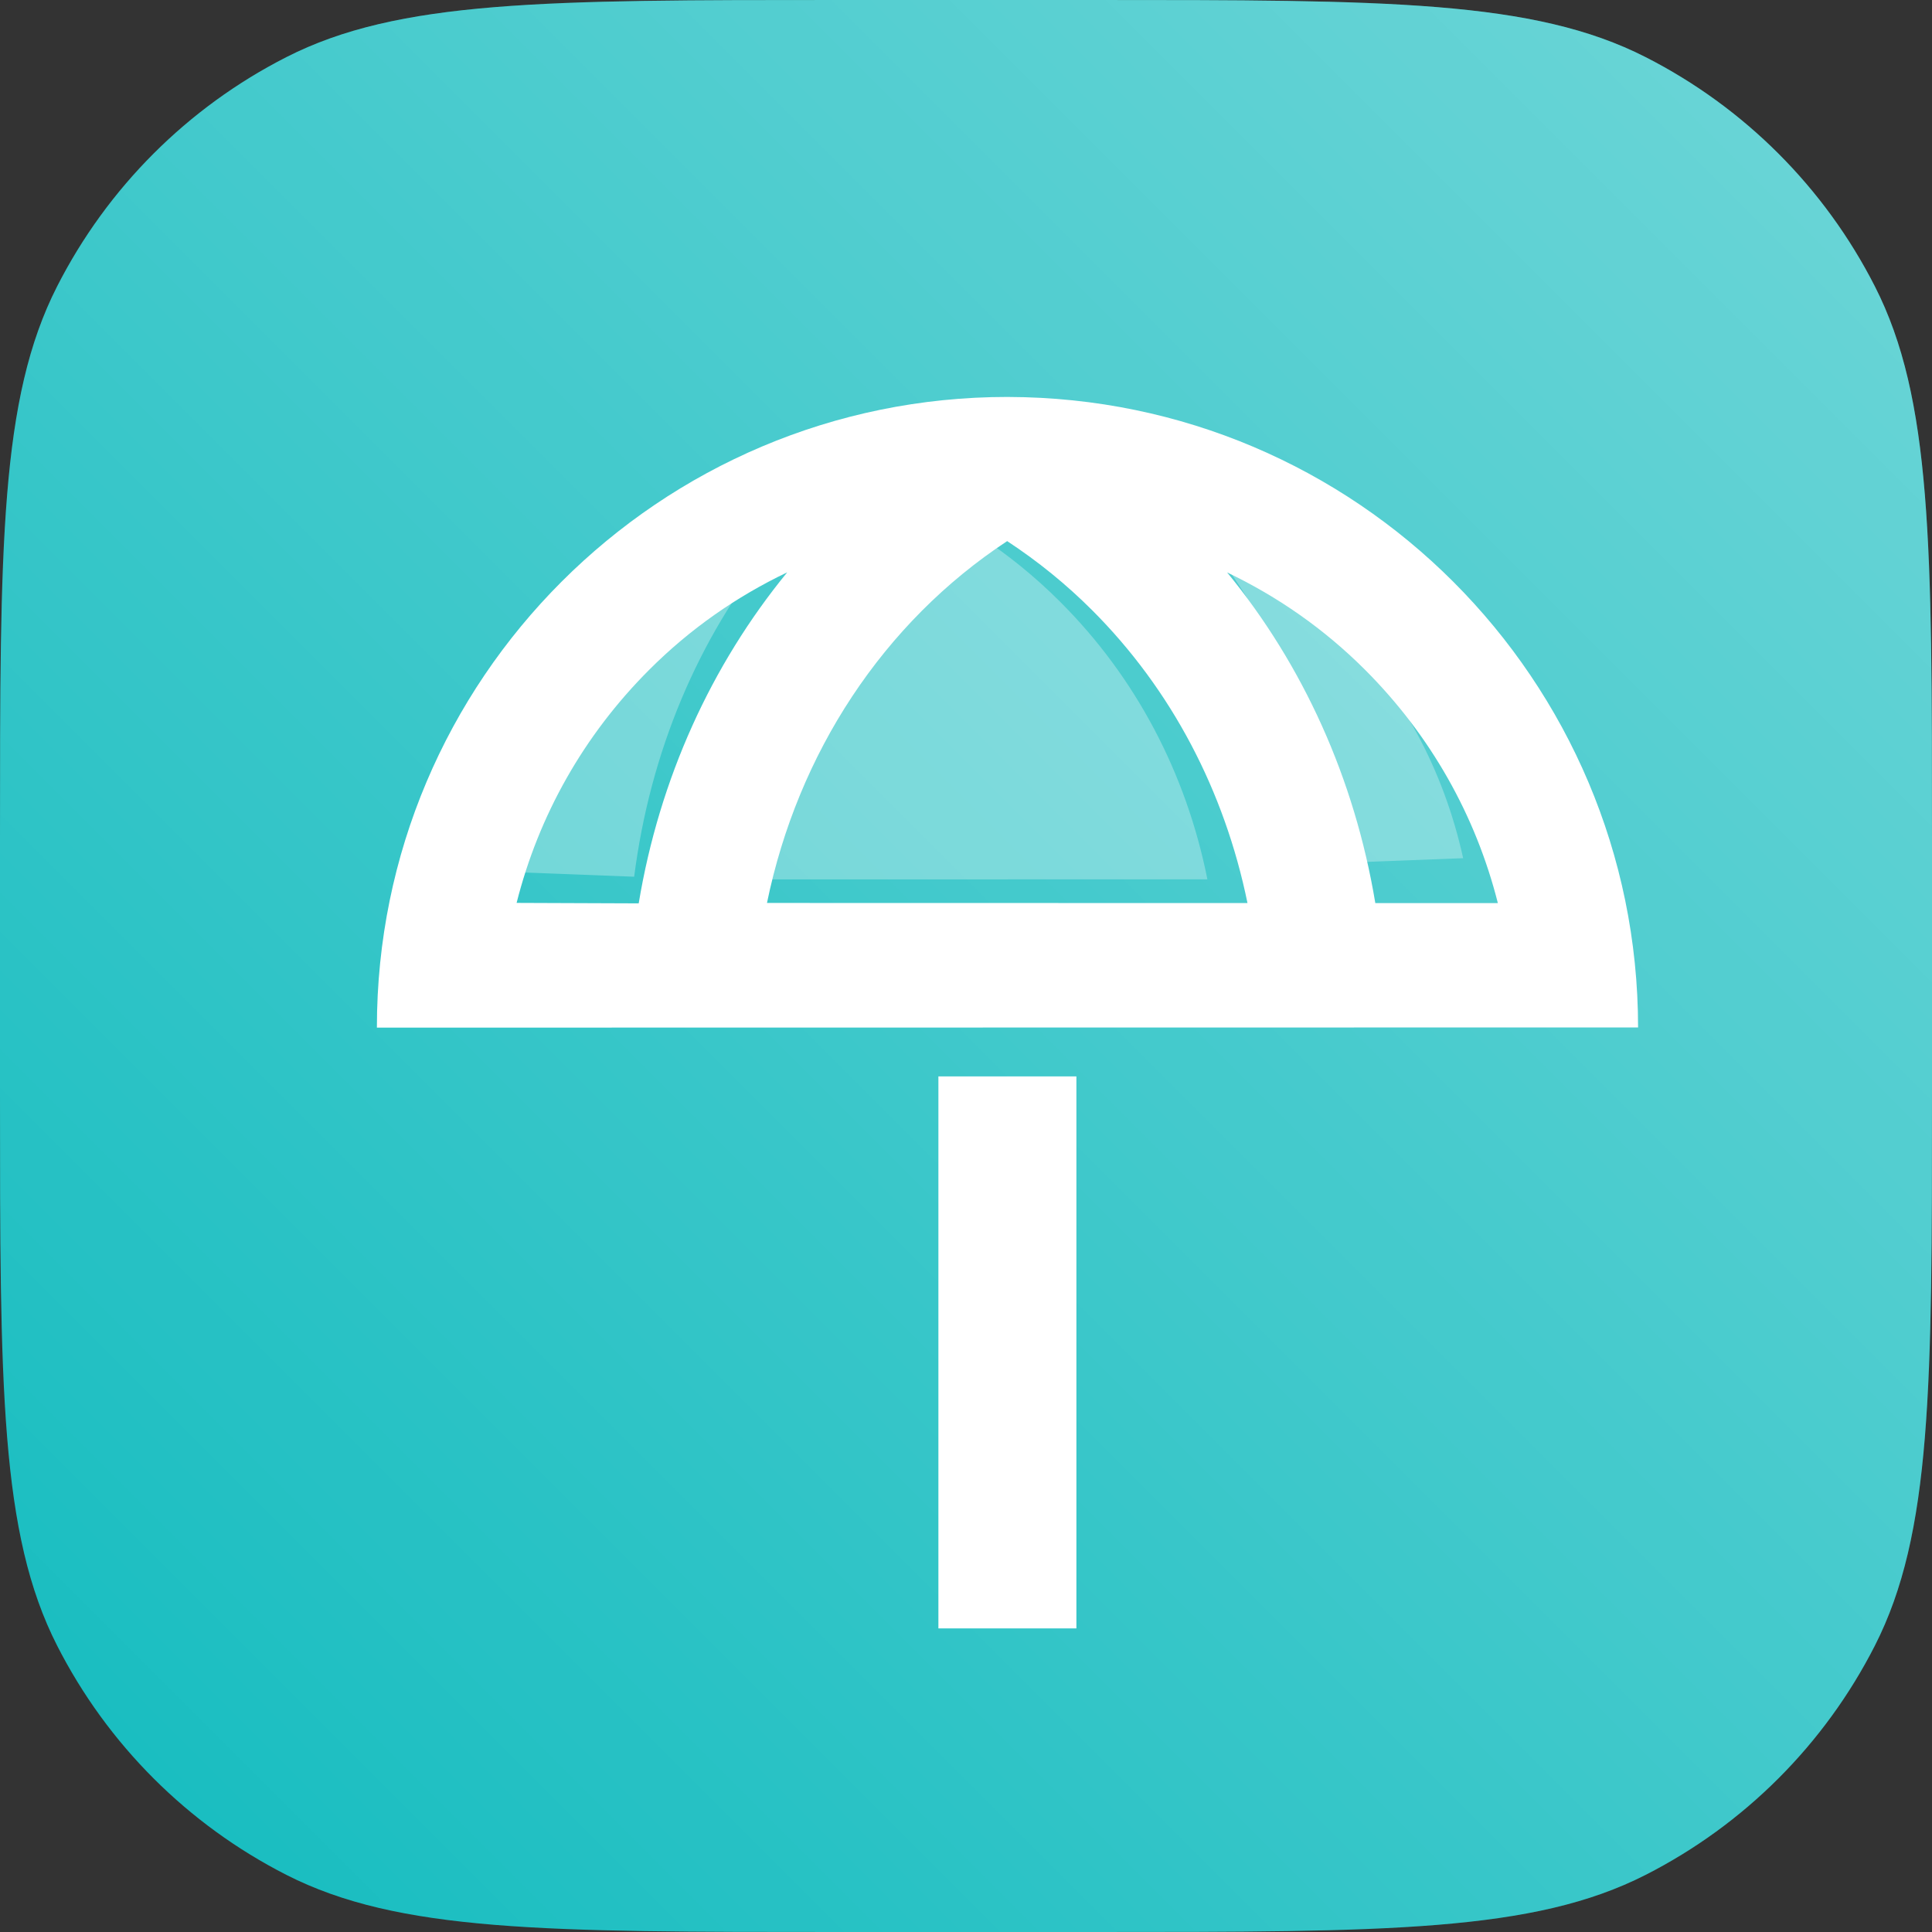 <svg width="70" height="70" viewBox="0 0 70 70" fill="none" xmlns="http://www.w3.org/2000/svg">
<rect x="0" y="0" width="70" height="70" fill="#333333" stroke="none"/>
<path fill-rule="evenodd" clip-rule="evenodd" d="M0 30.4C0 19.759 0 14.438 2.071 10.374C3.892 6.799 6.799 3.892 10.374 2.071C14.438 0 19.759 0 30.4 0H39.6C50.241 0 55.562 0 59.626 2.071C63.201 3.892 66.108 6.799 67.929 10.374C70 14.438 70 19.759 70 30.4V39.6C70 50.241 70 55.562 67.929 59.626C66.108 63.201 63.201 66.108 59.626 67.929C55.562 70 50.241 70 39.6 70H30.4C19.759 70 14.438 70 10.374 67.929C6.799 66.108 3.892 63.201 2.071 59.626C0 55.562 0 50.241 0 39.6V30.4Z" fill="#10BBBE"/>
<path fill-rule="evenodd" clip-rule="evenodd" d="M0 30.4C0 19.759 0 14.438 2.071 10.374C3.892 6.799 6.799 3.892 10.374 2.071C14.438 0 19.759 0 30.4 0H39.6C50.241 0 55.562 0 59.626 2.071C63.201 3.892 66.108 6.799 67.929 10.374C70 14.438 70 19.759 70 30.4V39.6C70 50.241 70 55.562 67.929 59.626C66.108 63.201 63.201 66.108 59.626 67.929C55.562 70 50.241 70 39.6 70H30.4C19.759 70 14.438 70 10.374 67.929C6.799 66.108 3.892 63.201 2.071 59.626C0 55.562 0 50.241 0 39.6V30.4Z" fill="url(#paint0_linear)" style="mix-blend-mode:overlay"/>
<path fill-rule="evenodd" clip-rule="evenodd" d="M6.716 6.662C11.189 2.213 17.018 0 22.846 0C28.698 0 34.549 2.236 39 6.684L6.693 39C-2.231 30.08 -2.231 15.604 6.693 6.684L6.716 6.662ZM4.502 22.854C4.502 26.218 5.405 29.425 7.077 32.225L10.217 29.109C7.552 25.383 5.97 21.137 5.541 16.824C4.863 18.744 4.502 20.753 4.502 22.854ZM13.493 25.812C10.443 21.182 9.291 15.65 10.376 10.388C11.686 10.117 12.996 9.981 14.329 9.981C18.396 9.982 22.349 11.223 25.806 13.504L13.493 25.812ZM22.846 4.516C20.745 4.516 18.735 4.878 16.814 5.555C21.13 5.984 25.354 7.565 29.082 10.23L32.222 7.091C29.421 5.42 26.213 4.517 22.846 4.516Z" transform="translate(36.5 4.923) rotate(45)" fill="white"/>
<path opacity="0.3" d="M0.369 0.385C-0.637 5.392 0.433 10.613 3.342 15L15 3.338C11.727 1.155 7.984 0 4.134 0C2.85 0 1.588 0.128 0.369 0.385Z" transform="translate(35.5 18.893) rotate(45)" fill="white"/>
<path opacity="0.3" d="M5.864 0C3.821 0 1.867 0.379 0 1.091C4.195 1.542 8.324 3.202 11.947 6L15 2.704C12.255 0.949 9.136 0 5.864 0Z" transform="translate(44.318 18.575) rotate(45)" fill="white"/>
<path opacity="0.3" d="M0 5.886C0 9.158 0.949 12.277 2.704 15L6 11.947C3.202 8.324 1.542 4.217 1.091 0C0.379 1.889 0 3.865 0 5.886Z" transform="translate(27.182 19.075) rotate(45)" fill="white"/>
<path d="M0 0H5V20H0V0Z" transform="translate(34 39)" fill="white"/>
<defs>
<linearGradient id="paint0_linear" x2="1" gradientUnits="userSpaceOnUse" gradientTransform="translate(0 70) scale(98.995) rotate(-45)">
<stop stop-color="white" stop-opacity="0.01"/>
<stop offset="1" stop-color="white" stop-opacity="0.4"/>
</linearGradient>
</defs>
</svg>
